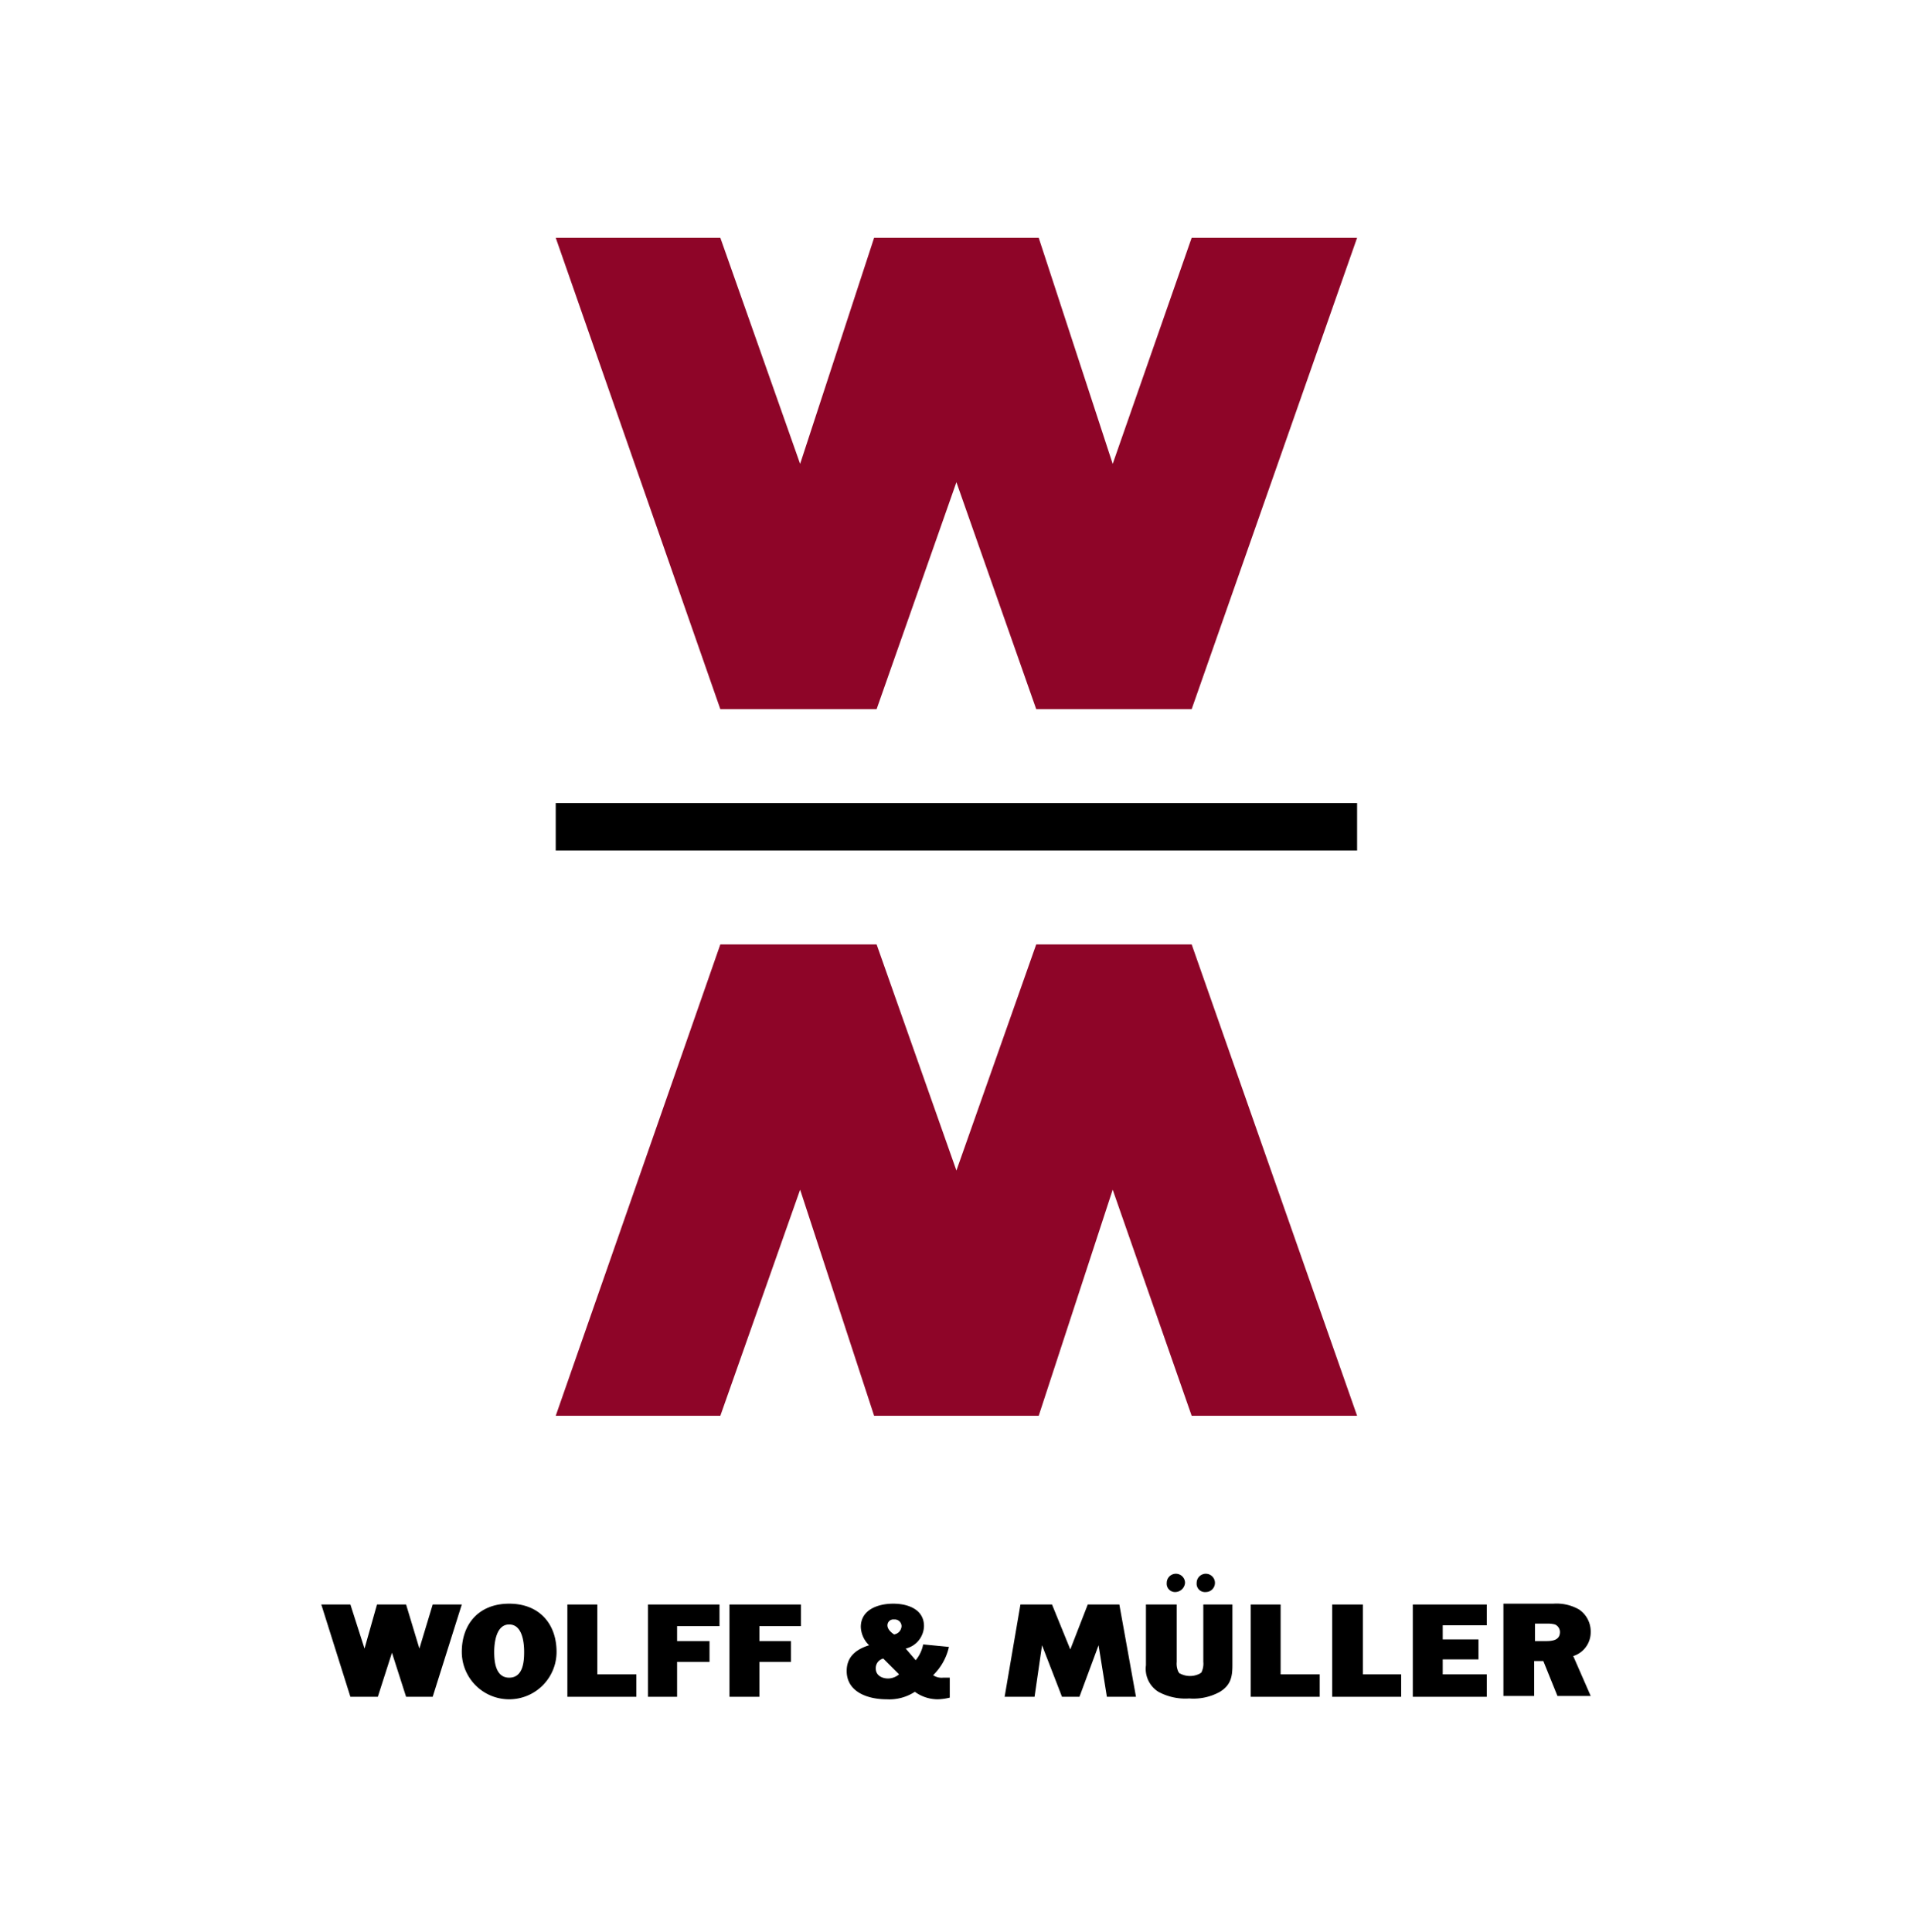 <svg xmlns="http://www.w3.org/2000/svg" viewBox="0 0 230 232.4">
  <defs>
    <style>
      .ebe1d84c-db24-434c-afb2-f4a2e450aecd {
        fill: #fff;
      }

      .fa58c14e-d5fc-4e05-98fb-40db6b44ac60 {
        fill: #8e0528;
      }
    </style>
  </defs>
  <g id="a5e58481-9b69-40c7-84ac-e99c402a7497" data-name="Weiße Fläche">
    <rect class="ebe1d84c-db24-434c-afb2-f4a2e450aecd" width="230" height="232.4"/>
  </g>
  <g id="e2453939-73b0-499a-a228-0a22e9cea48b" data-name="WM">
    <polygon class="fa58c14e-d5fc-4e05-98fb-40db6b44ac60" points="143.35 113.6 163.25 170.3 143.35 170.3 133.85 143.1 124.95 170.3 105.15 170.3 96.25 143.1 86.65 170.3 66.85 170.3 86.65 113.6 105.45 113.6 115.05 140.8 124.65 113.6 143.35 113.6"/>
    <g>
      <polygon points="38.65 193 42.15 193 43.85 198.3 45.35 193 48.85 193 50.45 198.3 52.05 193 55.55 193 52.05 204.1 48.85 204.1 47.15 198.8 45.45 204.1 42.15 204.1 38.65 193"/>
      <polygon points="76.55 201.4 71.85 201.4 71.85 193 68.25 193 68.25 204.1 76.55 204.1 76.55 201.4"/>
      <path d="M184.55,199.8h1.1l1.7,4.2h4l-2.1-4.8a3,3,0,0,0,2.1-2.9,3.19,3.19,0,0,0-1.4-2.7,5.47,5.47,0,0,0-3.1-.7h-6V204h3.7Zm0-4.5h1.5a3.4,3.4,0,0,1,1,.1,1,1,0,0,1,.6.9c0,1-.9,1.1-1.7,1.1h-1.3v-2.1Z"/>
      <polygon points="178.85 201.4 173.55 201.4 173.55 199.6 177.85 199.6 177.85 197.2 173.55 197.2 173.55 195.5 178.85 195.5 178.85 193 169.95 193 169.95 204.1 178.85 204.1 178.85 201.4"/>
      <polygon points="168.55 201.4 163.95 201.4 163.95 193 160.25 193 160.25 204.1 168.55 204.1 168.55 201.4"/>
      <polygon points="158.75 201.4 154.05 201.4 154.05 193 150.45 193 150.45 204.1 158.75 204.1 158.75 201.4"/>
      <path d="M108.15,201.4a2.11,2.11,0,0,1-1.3.5c-.8,0-1.5-.4-1.5-1.2a1.18,1.18,0,0,1,.9-1.2Zm-1.4-5.9a.71.71,0,0,1,.8-.7.82.82,0,0,1,.9.8,1.06,1.06,0,0,1-.9,1c-.3-.2-.8-.6-.8-1.1m2.2,2.8a2.86,2.86,0,0,0,2.2-2.7c0-2-1.9-2.7-3.7-2.7s-3.9.7-3.9,2.8a3.21,3.21,0,0,0,1,2.2c-1.6.5-2.7,1.4-2.7,3.1,0,2.5,2.5,3.4,4.8,3.4a5.61,5.61,0,0,0,3.4-.9,4.68,4.68,0,0,0,2.8.9,6.75,6.75,0,0,0,1.4-.2v-2.4h-.8a1.8,1.8,0,0,1-1.2-.3,6.82,6.82,0,0,0,1.9-3.4l-3.1-.3a4.2,4.2,0,0,1-.9,1.9Z"/>
      <polygon points="95.15 199.9 95.15 197.4 91.35 197.4 91.35 195.6 96.35 195.6 96.35 193 87.75 193 87.75 204.1 91.35 204.1 91.35 199.9 95.15 199.9"/>
      <polygon points="85.35 199.9 85.35 197.4 81.45 197.4 81.45 195.6 86.55 195.6 86.55 193 77.95 193 77.95 204.1 81.45 204.1 81.45 199.9 85.35 199.9"/>
      <polygon points="130.85 193 128.75 198.4 126.55 193 122.75 193 120.85 204.1 124.45 204.1 125.35 197.9 127.75 204.1 129.85 204.1 132.15 197.9 133.15 204.1 136.65 204.1 134.65 193 130.85 193"/>
      <g>
        <path d="M144.75,193v6.9a2.34,2.34,0,0,1-.2,1.2c0,.1-.1.1-.2.2a2.55,2.55,0,0,1-2.4,0c-.1,0-.1-.1-.2-.2a2.34,2.34,0,0,1-.2-1.2V193h-3.7v7.3a3.26,3.26,0,0,0,1.5,3.2,6.78,6.78,0,0,0,3.7.8,6.57,6.57,0,0,0,3.7-.8c1.3-.8,1.5-1.8,1.5-3.2V193Z"/>
        <path d="M145.05,191.5a1.1,1.1,0,1,0-1.1-1.1,1,1,0,0,0,1.1,1.1"/>
        <path d="M141.35,191.5a1.2,1.2,0,0,0,1.2-1.1,1.1,1.1,0,0,0-2.2,0,1,1,0,0,0,1,1.1"/>
        <path d="M61.25,192.9c-3.6,0-5.7,2.4-5.7,5.8a5.7,5.7,0,1,0,11.4,0c0-3.4-2.1-5.8-5.7-5.8m0,2.5c1.6,0,1.8,2.2,1.8,3.3s-.1,3.1-1.8,3.1-1.8-2.1-1.8-3.1.2-3.3,1.8-3.3"/>
      </g>
    </g>
    <polygon class="fa58c14e-d5fc-4e05-98fb-40db6b44ac60" points="143.35 85.3 163.25 28.6 143.35 28.6 133.85 55.8 124.95 28.6 105.15 28.6 96.25 55.8 86.65 28.6 66.85 28.6 86.65 85.3 105.45 85.3 115.05 58 124.65 85.3 143.35 85.3"/>
    <rect x="66.85" y="96.6" width="96.4" height="5.7"/>
  </g>
</svg>
